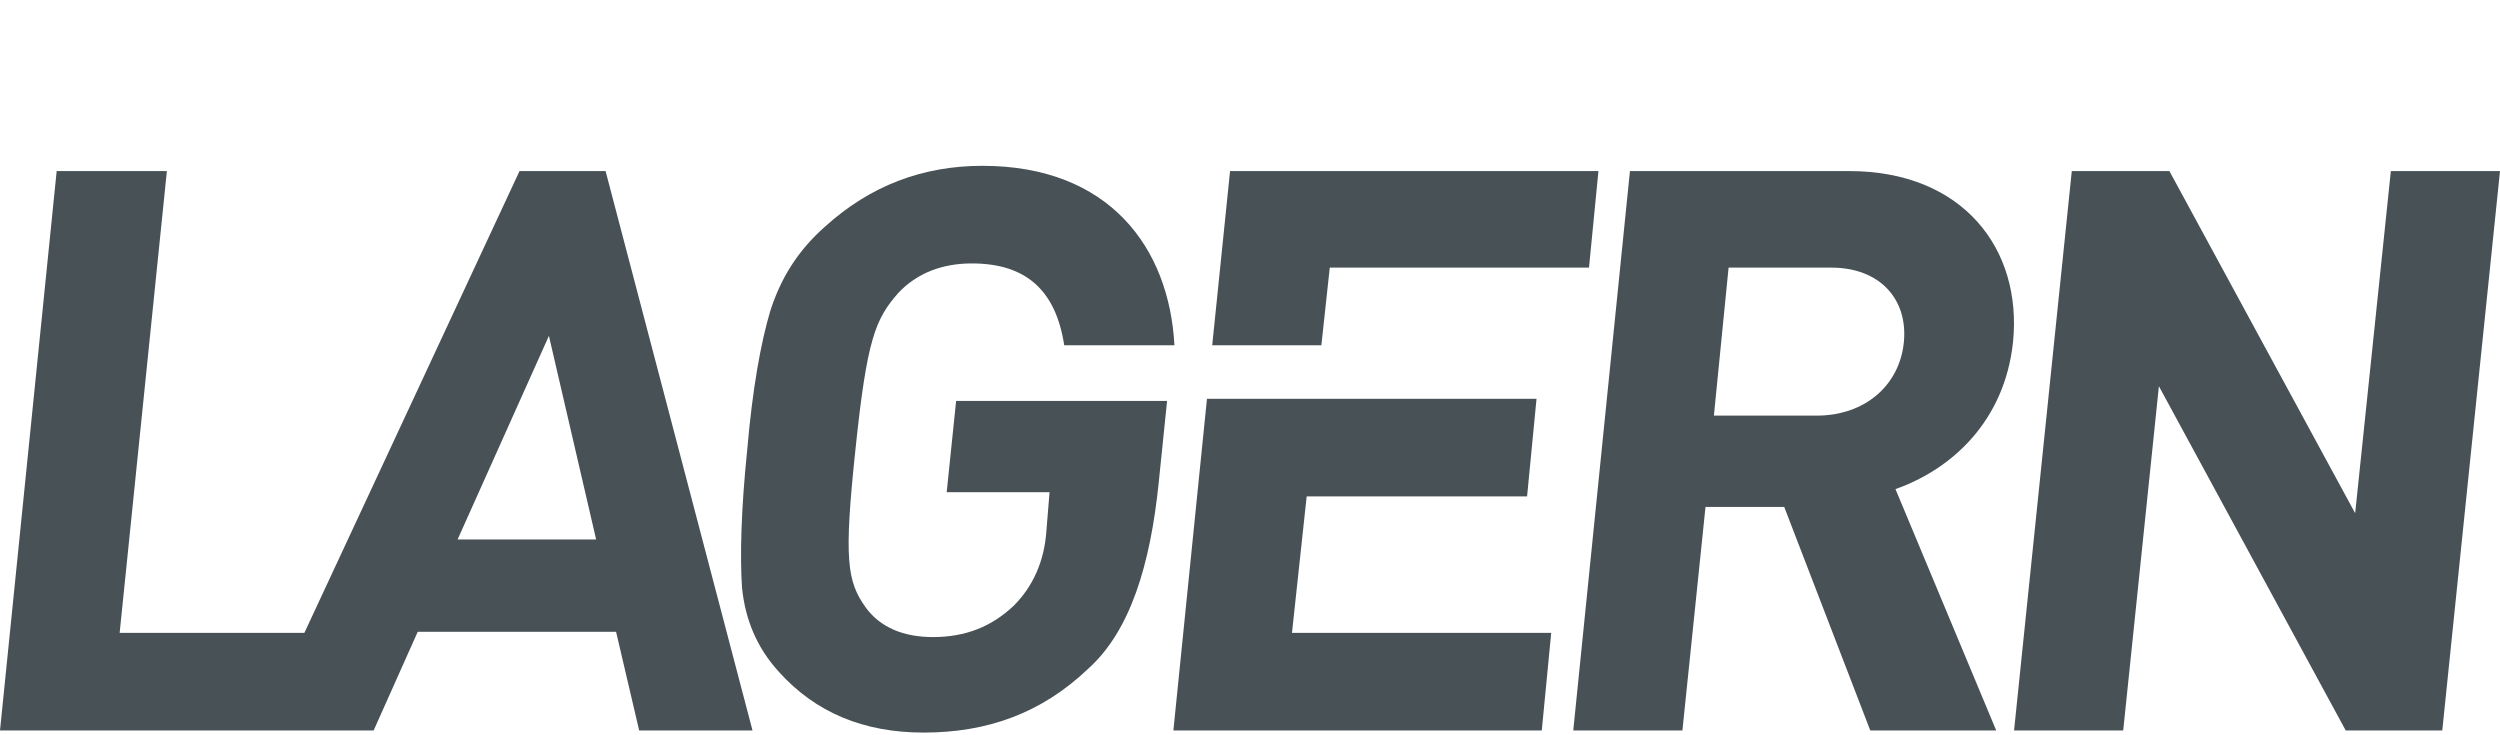 <?xml version="1.0" encoding="utf-8"?>
<!-- Generator: Adobe Illustrator 26.1.0, SVG Export Plug-In . SVG Version: 6.00 Build 0)  -->
<svg version="1.1" id="Layer_1" xmlns="http://www.w3.org/2000/svg" xmlns:xlink="http://www.w3.org/1999/xlink" x="0px" y="0px"
	 viewBox="0 0 238.2 70" style="enable-background:new 0 0 238.2 70;" xml:space="preserve">
<style type="text/css">
	.st0{fill:none;}
	.st1{fill-rule:evenodd;clip-rule:evenodd;fill:#485156;}
</style>
<rect class="st0" width="238.2" height="70"/>
<g>
	<path class="st1" d="M181.4,32.6c-0.4,4.1-3.7,7-8.3,7h-9.8l1.4-14.1h9.8C179.1,25.5,181.8,28.5,181.4,32.6L181.4,32.6z
		 M190.2,69.6l-9.6-23c5.4-1.9,10.4-6.5,11.2-14c0.9-8.9-4.8-16.3-15.6-16.3h-20.9l-5.4,53.3h10.4l2.2-21.3h7.5l8.2,21.3H190.2z"/>
	<polygon class="st1" points="232.7,69.6 238.2,16.3 227.8,16.3 224.4,48.9 206.7,16.3 197.4,16.3 191.9,69.6 202.3,69.6 
		205.7,36.8 223.5,69.6 	"/>
	<polygon class="st1" points="125.9,32.9 126.7,25.5 151.4,25.5 152.3,16.3 117.2,16.3 115.5,32.9 	"/>
	<path class="st1" d="M56.8,51.4H43.6L52.3,32L56.8,51.4L56.8,51.4z M71.7,69.6l-14-53.3h-8.2l-20.5,44H11.4l4.5-44H5.4L0,69.6h24.7
		h9.9h1l4.2-9.4h18.9l2.2,9.4H71.7z"/>
	<path class="st1" d="M110.4,46l0.8-7.8H91.1l-0.9,8.7h9.8l-0.3,3.7c-0.2,2.9-1.3,5.3-3.1,7.1c-2.1,2-4.6,3-7.7,3
		c-2.8,0-5-0.9-6.4-2.8c-1.8-2.5-2.1-4.6-1-15c1.1-10.6,1.9-12.5,4.1-15c1.8-1.9,4.2-2.8,7-2.8c5.2,0,8,2.6,8.8,7.8h10.5
		c-0.5-9.3-6.2-17.1-18.3-17.1c-5.7,0-10.7,1.9-15,5.8c-2.6,2.3-4.2,4.9-5.2,8c-0.9,3-1.7,7.4-2.2,13.2c-0.6,5.8-0.7,10.3-0.5,13.2
		c0.3,3,1.4,5.7,3.5,8c3.5,3.9,8.1,5.8,13.8,5.8c6,0,11.2-1.8,15.7-6.1C107.7,60.1,109.6,53.8,110.4,46z"/>
	<polygon class="st1" points="146.9,69.6 147.8,60.3 123.1,60.3 124.5,47.3 145.5,47.3 146.4,38 140.1,38 125.4,38 115,38 
		111.8,69.6 	"/>
</g>
</svg>
